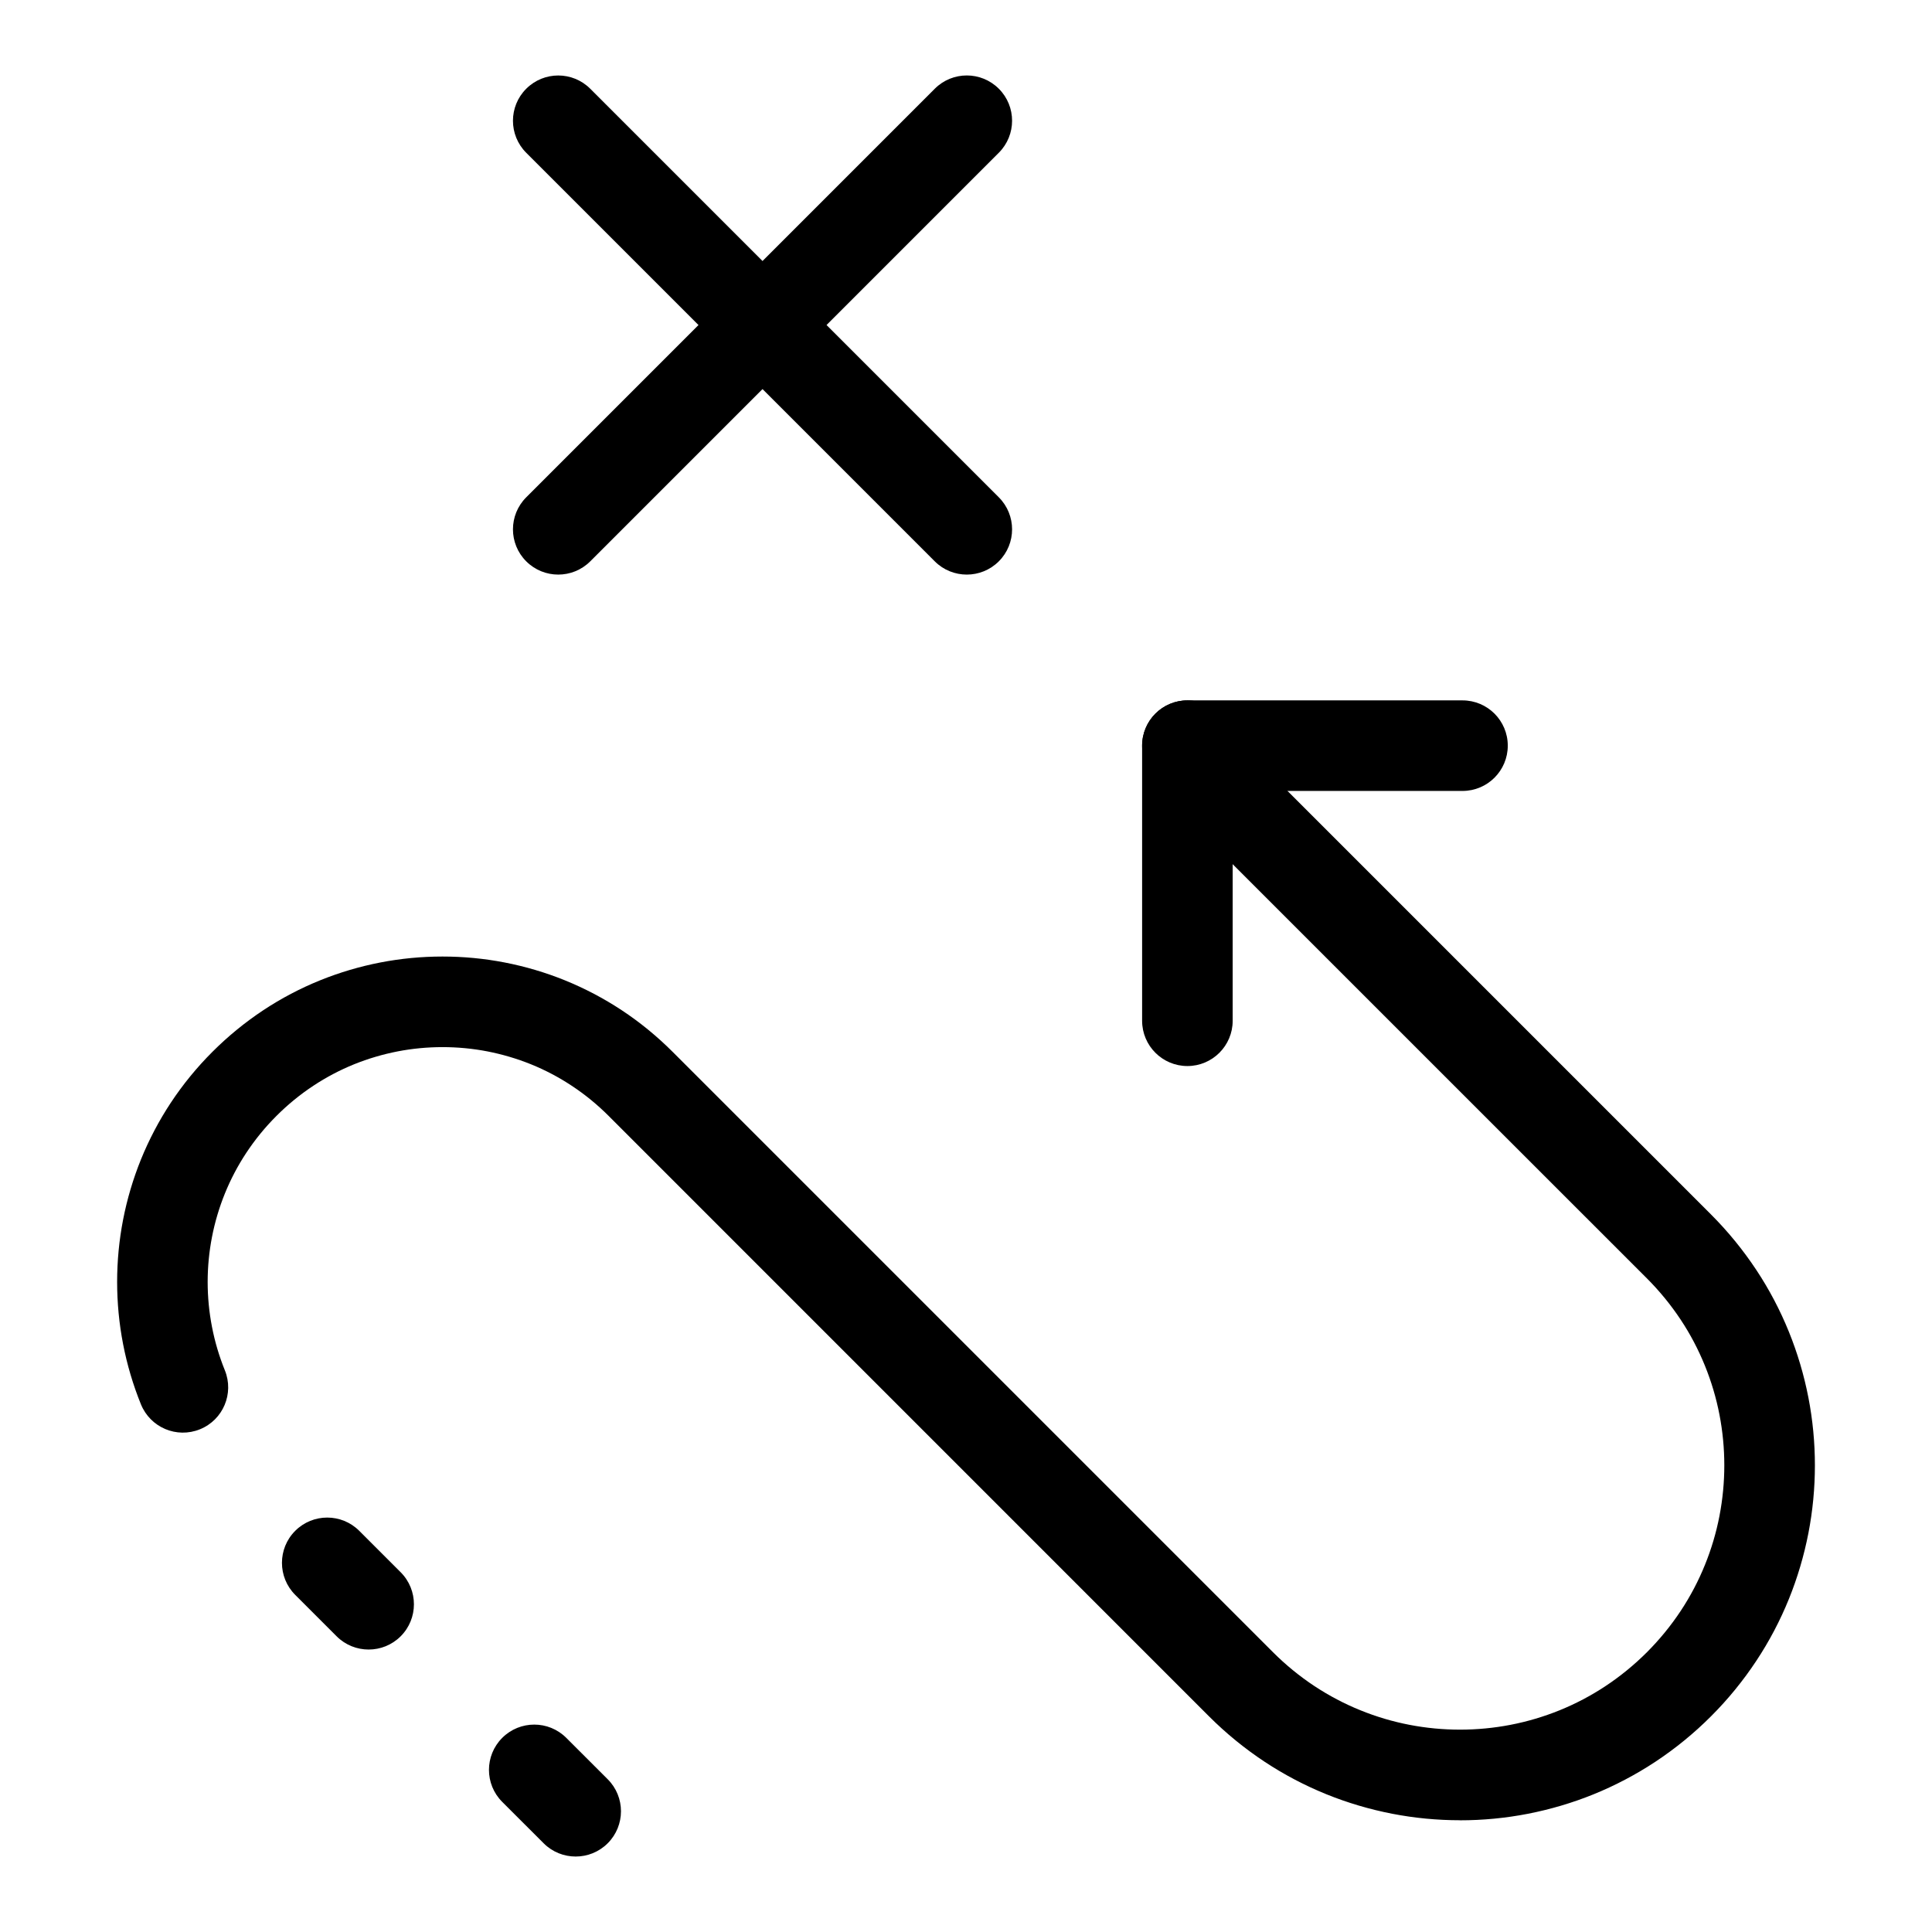<svg xmlns="http://www.w3.org/2000/svg" viewBox="0 0 64 64"><style>.cls-1{fill:#24242D;}</style><path fill="#000000" fill-opacity="1.000" d="M19.07 61.5c-.384 0-.768-.146-1.061-.439l-1.372-1.371c-.586-.585-.586-1.535-0-2.121.586-.586 1.536-.586 2.122 0l1.372 1.371c.586.585.586 1.535 0 2.121-.293.293-.677.439-1.061.439zM12.212 54.643c-.384 0-.768-.146-1.061-.439l-1.372-1.372c-.585-.586-.585-1.536 0-2.121.586-.586 1.536-.586 2.122 0l1.372 1.372c.585.586.585 1.536-0 2.121-.293.293-.677.439-1.061.439zM48.363 60.298c-.752 0-1.507-.072-2.244-.215-.746-.145-1.48-.362-2.181-.646-.711-.288-1.4-.65-2.045-1.076-.663-.438-1.283-.945-1.844-1.506L20.161 36.965c-.374-.374-.785-.71-1.222-.998-.425-.281-.879-.521-1.352-.712-.463-.187-.949-.33-1.44-.426-.977-.189-1.998-.189-2.975 0-.492.096-.978.239-1.443.427-.469.19-.924.43-1.349.711-.437.288-.848.624-1.221.998-.375.374-.71.785-.999 1.222-.28.424-.519.877-.711 1.351-.188.464-.332.948-.427 1.441-.095.488-.143.989-.143 1.487s.048.999.143 1.487c.095.493.239.978.427 1.441.311.768-.059 1.643-.826 1.953-.77.312-1.642-.059-1.954-.826-.261-.643-.46-1.315-.592-1.998-.131-.676-.197-1.368-.197-2.058s.066-1.382.197-2.058c.132-.683.332-1.355.592-1.998.267-.658.6-1.29.988-1.878.399-.604.863-1.172 1.38-1.688.515-.516 1.084-.98 1.689-1.381.59-.39 1.221-.722 1.876-.987.646-.262 1.318-.46 1.999-.592 1.352-.262 2.764-.262 4.115 0 .681.132 1.353.33 1.996.591.658.267 1.289.599 1.879.988.605.399 1.173.864 1.69 1.381L42.171 54.733c.419.419.882.797 1.376 1.124.479.315.99.585 1.521.799.521.212 1.066.374 1.622.481 1.1.213 2.248.213 3.348 0 .556-.107 1.102-.27 1.622-.48.529-.215 1.041-.483 1.521-.801.492-.325.954-.703 1.375-1.123.42-.421.798-.883 1.123-1.375.316-.478.585-.989.8-1.521.212-.522.374-1.067.481-1.623.106-.55.16-1.112.16-1.674s-.054-1.124-.16-1.674c-.107-.556-.27-1.101-.48-1.62-.217-.535-.485-1.047-.8-1.522-.327-.494-.705-.957-1.124-1.376L39.209 27.003c-.586-.586-.586-1.536 0-2.122s1.535-.585 2.121-0l15.347 15.347c.561.561 1.067 1.181 1.505 1.843.425.641.787 1.33 1.078 2.048.283.698.501 1.433.646 2.179.143.737.215 1.492.215 2.244s-.072 1.507-.215 2.244c-.145.746-.362 1.48-.646 2.181-.289.714-.651 1.403-1.077 2.046-.436.66-.941 1.28-1.505 1.843-.562.563-1.183 1.069-1.844 1.506-.646.426-1.334.788-2.046 1.077-.7.284-1.435.501-2.18.646-.737.143-1.492.215-2.244.215zM32.026 19.034c-.384 0-.768-.146-1.061-.439L17.432 5.061c-.586-.586-.586-1.536 0-2.121.586-.586 1.535-.586 2.121 0l13.534 13.534c.586.586.586 1.536 0 2.121-.293.293-.677.439-1.061.439z"/><path fill="#000000" fill-opacity="1.000" d="M18.493 19.034c-.384 0-.768-.146-1.061-.439-.586-.585-.586-1.535 0-2.121L30.966 2.939c.586-.586 1.535-.586 2.121 0 .586.585.586 1.535 0 2.121L19.553 18.595c-.293.293-.677.439-1.061.439zM39.334 35.314c-.828 0-1.5-.672-1.5-1.5v-9.113c0-.829.672-1.5 1.5-1.5s1.5.671 1.5 1.5v9.113c0 .828-.672 1.5-1.5 1.5z"/><path fill="#000000" fill-opacity="1.000" d="M48.447 26.201h-9.113c-.828 0-1.5-.671-1.5-1.5s.672-1.5 1.5-1.5h9.113c.828 0 1.5.671 1.5 1.5s-.672 1.5-1.5 1.5z"/></svg>